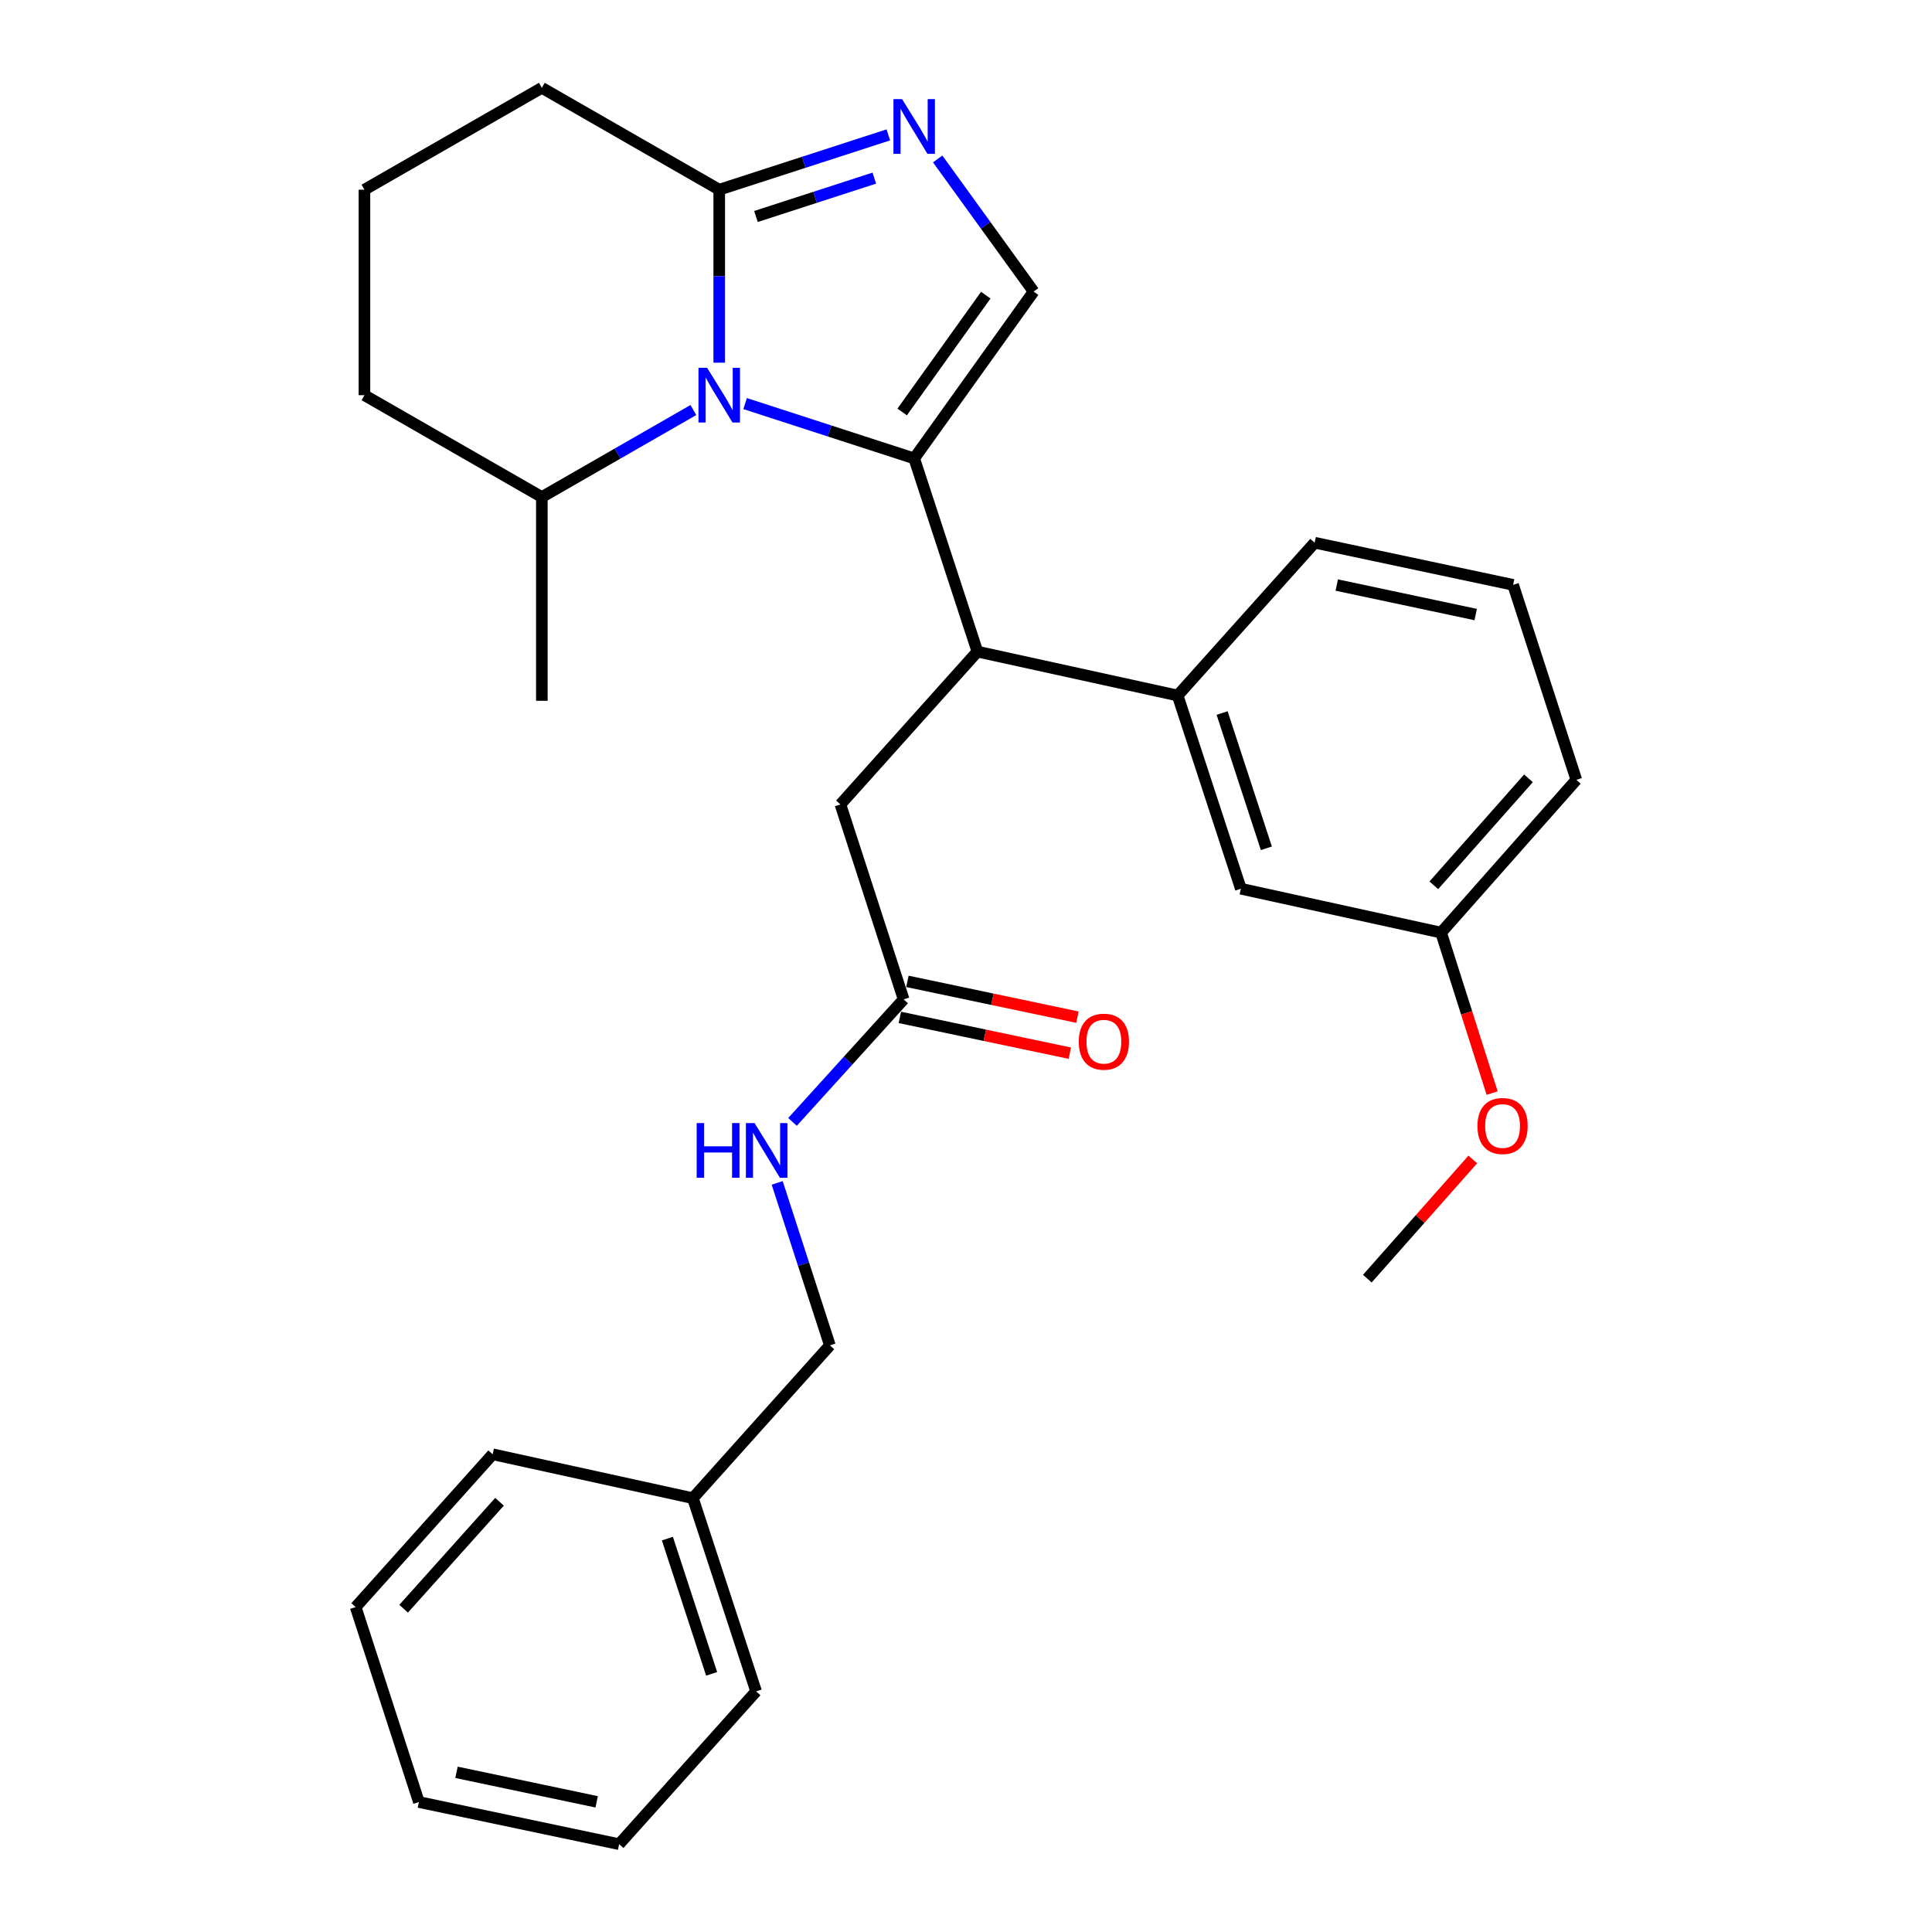 <?xml version='1.0' encoding='iso-8859-1'?>
<svg version='1.1' baseProfile='full'
              xmlns='http://www.w3.org/2000/svg'
                      xmlns:rdkit='http://www.rdkit.org/xml'
                      xmlns:xlink='http://www.w3.org/1999/xlink'
                  xml:space='preserve'
width='1000px' height='1000px' viewBox='0 0 1000 1000'>
<!-- END OF HEADER -->
<rect style='opacity:1.0;fill:#FFFFFF;stroke:none' width='1000' height='1000' x='0' y='0'> </rect>
<path class='bond-0' d='M 188.635,98.185 L 188.635,204.546' style='fill:none;fill-rule:evenodd;stroke:#000000;stroke-width:6px;stroke-linecap:butt;stroke-linejoin:miter;stroke-opacity:1' />
<path class='bond-1' d='M 188.635,98.185 L 280.461,45.455' style='fill:none;fill-rule:evenodd;stroke:#000000;stroke-width:6px;stroke-linecap:butt;stroke-linejoin:miter;stroke-opacity:1' />
<path class='bond-2' d='M 188.635,204.546 L 280.461,257.277' style='fill:none;fill-rule:evenodd;stroke:#000000;stroke-width:6px;stroke-linecap:butt;stroke-linejoin:miter;stroke-opacity:1' />
<path class='bond-3' d='M 280.461,257.277 L 280.461,362.727' style='fill:none;fill-rule:evenodd;stroke:#000000;stroke-width:6px;stroke-linecap:butt;stroke-linejoin:miter;stroke-opacity:1' />
<path class='bond-4' d='M 280.461,257.277 L 319.675,234.755' style='fill:none;fill-rule:evenodd;stroke:#000000;stroke-width:6px;stroke-linecap:butt;stroke-linejoin:miter;stroke-opacity:1' />
<path class='bond-4' d='M 319.675,234.755 L 358.889,212.234' style='fill:none;fill-rule:evenodd;stroke:#0000FF;stroke-width:6px;stroke-linecap:butt;stroke-linejoin:miter;stroke-opacity:1' />
<path class='bond-5' d='M 280.461,45.455 L 372.276,98.185' style='fill:none;fill-rule:evenodd;stroke:#000000;stroke-width:6px;stroke-linecap:butt;stroke-linejoin:miter;stroke-opacity:1' />
<path class='bond-6' d='M 372.276,98.185 L 372.276,142.956' style='fill:none;fill-rule:evenodd;stroke:#000000;stroke-width:6px;stroke-linecap:butt;stroke-linejoin:miter;stroke-opacity:1' />
<path class='bond-6' d='M 372.276,142.956 L 372.276,187.727' style='fill:none;fill-rule:evenodd;stroke:#0000FF;stroke-width:6px;stroke-linecap:butt;stroke-linejoin:miter;stroke-opacity:1' />
<path class='bond-7' d='M 372.276,98.185 L 416.034,84' style='fill:none;fill-rule:evenodd;stroke:#000000;stroke-width:6px;stroke-linecap:butt;stroke-linejoin:miter;stroke-opacity:1' />
<path class='bond-7' d='M 416.034,84 L 459.793,69.815' style='fill:none;fill-rule:evenodd;stroke:#0000FF;stroke-width:6px;stroke-linecap:butt;stroke-linejoin:miter;stroke-opacity:1' />
<path class='bond-7' d='M 391.28,112.056 L 421.911,102.127' style='fill:none;fill-rule:evenodd;stroke:#000000;stroke-width:6px;stroke-linecap:butt;stroke-linejoin:miter;stroke-opacity:1' />
<path class='bond-7' d='M 421.911,102.127 L 452.541,92.197' style='fill:none;fill-rule:evenodd;stroke:#0000FF;stroke-width:6px;stroke-linecap:butt;stroke-linejoin:miter;stroke-opacity:1' />
<path class='bond-8' d='M 385.668,208.89 L 429.426,223.085' style='fill:none;fill-rule:evenodd;stroke:#0000FF;stroke-width:6px;stroke-linecap:butt;stroke-linejoin:miter;stroke-opacity:1' />
<path class='bond-8' d='M 429.426,223.085 L 473.185,237.279' style='fill:none;fill-rule:evenodd;stroke:#000000;stroke-width:6px;stroke-linecap:butt;stroke-linejoin:miter;stroke-opacity:1' />
<path class='bond-9' d='M 473.185,237.279 L 534.998,150.916' style='fill:none;fill-rule:evenodd;stroke:#000000;stroke-width:6px;stroke-linecap:butt;stroke-linejoin:miter;stroke-opacity:1' />
<path class='bond-9' d='M 466.961,213.234 L 510.231,152.779' style='fill:none;fill-rule:evenodd;stroke:#000000;stroke-width:6px;stroke-linecap:butt;stroke-linejoin:miter;stroke-opacity:1' />
<path class='bond-10' d='M 473.185,237.279 L 505.907,337.277' style='fill:none;fill-rule:evenodd;stroke:#000000;stroke-width:6px;stroke-linecap:butt;stroke-linejoin:miter;stroke-opacity:1' />
<path class='bond-11' d='M 534.998,150.916 L 510.167,116.593' style='fill:none;fill-rule:evenodd;stroke:#000000;stroke-width:6px;stroke-linecap:butt;stroke-linejoin:miter;stroke-opacity:1' />
<path class='bond-11' d='M 510.167,116.593 L 485.336,82.27' style='fill:none;fill-rule:evenodd;stroke:#0000FF;stroke-width:6px;stroke-linecap:butt;stroke-linejoin:miter;stroke-opacity:1' />
<path class='bond-12' d='M 467.722,517.277 L 438.958,548.992' style='fill:none;fill-rule:evenodd;stroke:#000000;stroke-width:6px;stroke-linecap:butt;stroke-linejoin:miter;stroke-opacity:1' />
<path class='bond-12' d='M 438.958,548.992 L 410.194,580.706' style='fill:none;fill-rule:evenodd;stroke:#0000FF;stroke-width:6px;stroke-linecap:butt;stroke-linejoin:miter;stroke-opacity:1' />
<path class='bond-13' d='M 465.76,526.6 L 509.756,535.862' style='fill:none;fill-rule:evenodd;stroke:#000000;stroke-width:6px;stroke-linecap:butt;stroke-linejoin:miter;stroke-opacity:1' />
<path class='bond-13' d='M 509.756,535.862 L 553.752,545.124' style='fill:none;fill-rule:evenodd;stroke:#FF0000;stroke-width:6px;stroke-linecap:butt;stroke-linejoin:miter;stroke-opacity:1' />
<path class='bond-13' d='M 469.685,507.954 L 513.681,517.216' style='fill:none;fill-rule:evenodd;stroke:#000000;stroke-width:6px;stroke-linecap:butt;stroke-linejoin:miter;stroke-opacity:1' />
<path class='bond-13' d='M 513.681,517.216 L 557.677,526.478' style='fill:none;fill-rule:evenodd;stroke:#FF0000;stroke-width:6px;stroke-linecap:butt;stroke-linejoin:miter;stroke-opacity:1' />
<path class='bond-14' d='M 467.722,517.277 L 435,416.368' style='fill:none;fill-rule:evenodd;stroke:#000000;stroke-width:6px;stroke-linecap:butt;stroke-linejoin:miter;stroke-opacity:1' />
<path class='bond-15' d='M 505.907,337.277 L 435,416.368' style='fill:none;fill-rule:evenodd;stroke:#000000;stroke-width:6px;stroke-linecap:butt;stroke-linejoin:miter;stroke-opacity:1' />
<path class='bond-16' d='M 505.907,337.277 L 609.547,359.996' style='fill:none;fill-rule:evenodd;stroke:#000000;stroke-width:6px;stroke-linecap:butt;stroke-linejoin:miter;stroke-opacity:1' />
<path class='bond-17' d='M 609.547,359.996 L 642.27,460.005' style='fill:none;fill-rule:evenodd;stroke:#000000;stroke-width:6px;stroke-linecap:butt;stroke-linejoin:miter;stroke-opacity:1' />
<path class='bond-17' d='M 632.566,369.071 L 655.472,439.078' style='fill:none;fill-rule:evenodd;stroke:#000000;stroke-width:6px;stroke-linecap:butt;stroke-linejoin:miter;stroke-opacity:1' />
<path class='bond-18' d='M 609.547,359.996 L 680.455,280.905' style='fill:none;fill-rule:evenodd;stroke:#000000;stroke-width:6px;stroke-linecap:butt;stroke-linejoin:miter;stroke-opacity:1' />
<path class='bond-19' d='M 642.27,460.005 L 745.91,482.723' style='fill:none;fill-rule:evenodd;stroke:#000000;stroke-width:6px;stroke-linecap:butt;stroke-linejoin:miter;stroke-opacity:1' />
<path class='bond-20' d='M 680.455,280.905 L 783.184,302.724' style='fill:none;fill-rule:evenodd;stroke:#000000;stroke-width:6px;stroke-linecap:butt;stroke-linejoin:miter;stroke-opacity:1' />
<path class='bond-20' d='M 691.905,302.818 L 763.816,318.091' style='fill:none;fill-rule:evenodd;stroke:#000000;stroke-width:6px;stroke-linecap:butt;stroke-linejoin:miter;stroke-opacity:1' />
<path class='bond-21' d='M 745.91,482.723 L 759.121,524.256' style='fill:none;fill-rule:evenodd;stroke:#000000;stroke-width:6px;stroke-linecap:butt;stroke-linejoin:miter;stroke-opacity:1' />
<path class='bond-21' d='M 759.121,524.256 L 772.332,565.789' style='fill:none;fill-rule:evenodd;stroke:#FF0000;stroke-width:6px;stroke-linecap:butt;stroke-linejoin:miter;stroke-opacity:1' />
<path class='bond-22' d='M 745.91,482.723 L 815.907,403.633' style='fill:none;fill-rule:evenodd;stroke:#000000;stroke-width:6px;stroke-linecap:butt;stroke-linejoin:miter;stroke-opacity:1' />
<path class='bond-22' d='M 742.14,458.231 L 791.138,402.867' style='fill:none;fill-rule:evenodd;stroke:#000000;stroke-width:6px;stroke-linecap:butt;stroke-linejoin:miter;stroke-opacity:1' />
<path class='bond-23' d='M 783.184,302.724 L 815.907,403.633' style='fill:none;fill-rule:evenodd;stroke:#000000;stroke-width:6px;stroke-linecap:butt;stroke-linejoin:miter;stroke-opacity:1' />
<path class='bond-24' d='M 762.322,600.133 L 735.024,630.978' style='fill:none;fill-rule:evenodd;stroke:#FF0000;stroke-width:6px;stroke-linecap:butt;stroke-linejoin:miter;stroke-opacity:1' />
<path class='bond-24' d='M 735.024,630.978 L 707.725,661.823' style='fill:none;fill-rule:evenodd;stroke:#000000;stroke-width:6px;stroke-linecap:butt;stroke-linejoin:miter;stroke-opacity:1' />
<path class='bond-25' d='M 402.269,612.269 L 415.908,654.318' style='fill:none;fill-rule:evenodd;stroke:#0000FF;stroke-width:6px;stroke-linecap:butt;stroke-linejoin:miter;stroke-opacity:1' />
<path class='bond-25' d='M 415.908,654.318 L 429.548,696.366' style='fill:none;fill-rule:evenodd;stroke:#000000;stroke-width:6px;stroke-linecap:butt;stroke-linejoin:miter;stroke-opacity:1' />
<path class='bond-26' d='M 429.548,696.366 L 358.641,775.456' style='fill:none;fill-rule:evenodd;stroke:#000000;stroke-width:6px;stroke-linecap:butt;stroke-linejoin:miter;stroke-opacity:1' />
<path class='bond-27' d='M 358.641,775.456 L 255,752.728' style='fill:none;fill-rule:evenodd;stroke:#000000;stroke-width:6px;stroke-linecap:butt;stroke-linejoin:miter;stroke-opacity:1' />
<path class='bond-28' d='M 358.641,775.456 L 391.363,875.455' style='fill:none;fill-rule:evenodd;stroke:#000000;stroke-width:6px;stroke-linecap:butt;stroke-linejoin:miter;stroke-opacity:1' />
<path class='bond-28' d='M 345.439,796.382 L 368.344,866.381' style='fill:none;fill-rule:evenodd;stroke:#000000;stroke-width:6px;stroke-linecap:butt;stroke-linejoin:miter;stroke-opacity:1' />
<path class='bond-29' d='M 184.093,831.818 L 255,752.728' style='fill:none;fill-rule:evenodd;stroke:#000000;stroke-width:6px;stroke-linecap:butt;stroke-linejoin:miter;stroke-opacity:1' />
<path class='bond-29' d='M 208.917,832.675 L 258.553,777.311' style='fill:none;fill-rule:evenodd;stroke:#000000;stroke-width:6px;stroke-linecap:butt;stroke-linejoin:miter;stroke-opacity:1' />
<path class='bond-30' d='M 184.093,831.818 L 216.816,932.727' style='fill:none;fill-rule:evenodd;stroke:#000000;stroke-width:6px;stroke-linecap:butt;stroke-linejoin:miter;stroke-opacity:1' />
<path class='bond-31' d='M 391.363,875.455 L 320.456,954.545' style='fill:none;fill-rule:evenodd;stroke:#000000;stroke-width:6px;stroke-linecap:butt;stroke-linejoin:miter;stroke-opacity:1' />
<path class='bond-32' d='M 320.456,954.545 L 216.816,932.727' style='fill:none;fill-rule:evenodd;stroke:#000000;stroke-width:6px;stroke-linecap:butt;stroke-linejoin:miter;stroke-opacity:1' />
<path class='bond-32' d='M 308.835,932.626 L 236.287,917.353' style='fill:none;fill-rule:evenodd;stroke:#000000;stroke-width:6px;stroke-linecap:butt;stroke-linejoin:miter;stroke-opacity:1' />
<path  class='atom-5' d='M 366.016 190.386
L 375.296 205.386
Q 376.216 206.866, 377.696 209.546
Q 379.176 212.226, 379.256 212.386
L 379.256 190.386
L 383.016 190.386
L 383.016 218.706
L 379.136 218.706
L 369.176 202.306
Q 368.016 200.386, 366.776 198.186
Q 365.576 195.986, 365.216 195.306
L 365.216 218.706
L 361.536 218.706
L 361.536 190.386
L 366.016 190.386
' fill='#0000FF'/>
<path  class='atom-8' d='M 466.925 51.313
L 476.205 66.313
Q 477.125 67.793, 478.605 70.473
Q 480.085 73.153, 480.165 73.313
L 480.165 51.313
L 483.925 51.313
L 483.925 79.633
L 480.045 79.633
L 470.085 63.233
Q 468.925 61.313, 467.685 59.113
Q 466.485 56.913, 466.125 56.233
L 466.125 79.633
L 462.445 79.633
L 462.445 51.313
L 466.925 51.313
' fill='#0000FF'/>
<path  class='atom-10' d='M 558.362 539.175
Q 558.362 532.375, 561.722 528.575
Q 565.082 524.775, 571.362 524.775
Q 577.642 524.775, 581.002 528.575
Q 584.362 532.375, 584.362 539.175
Q 584.362 546.055, 580.962 549.975
Q 577.562 553.855, 571.362 553.855
Q 565.122 553.855, 561.722 549.975
Q 558.362 546.095, 558.362 539.175
M 571.362 550.655
Q 575.682 550.655, 578.002 547.775
Q 580.362 544.855, 580.362 539.175
Q 580.362 533.615, 578.002 530.815
Q 575.682 527.975, 571.362 527.975
Q 567.042 527.975, 564.682 530.775
Q 562.362 533.575, 562.362 539.175
Q 562.362 544.895, 564.682 547.775
Q 567.042 550.655, 571.362 550.655
' fill='#FF0000'/>
<path  class='atom-19' d='M 764.722 582.812
Q 764.722 576.012, 768.082 572.212
Q 771.442 568.412, 777.722 568.412
Q 784.002 568.412, 787.362 572.212
Q 790.722 576.012, 790.722 582.812
Q 790.722 589.692, 787.322 593.612
Q 783.922 597.492, 777.722 597.492
Q 771.482 597.492, 768.082 593.612
Q 764.722 589.732, 764.722 582.812
M 777.722 594.292
Q 782.042 594.292, 784.362 591.412
Q 786.722 588.492, 786.722 582.812
Q 786.722 577.252, 784.362 574.452
Q 782.042 571.612, 777.722 571.612
Q 773.402 571.612, 771.042 574.412
Q 768.722 577.212, 768.722 582.812
Q 768.722 588.532, 771.042 591.412
Q 773.402 594.292, 777.722 594.292
' fill='#FF0000'/>
<path  class='atom-22' d='M 360.595 581.297
L 364.435 581.297
L 364.435 593.337
L 378.915 593.337
L 378.915 581.297
L 382.755 581.297
L 382.755 609.617
L 378.915 609.617
L 378.915 596.537
L 364.435 596.537
L 364.435 609.617
L 360.595 609.617
L 360.595 581.297
' fill='#0000FF'/>
<path  class='atom-22' d='M 390.555 581.297
L 399.835 596.297
Q 400.755 597.777, 402.235 600.457
Q 403.715 603.137, 403.795 603.297
L 403.795 581.297
L 407.555 581.297
L 407.555 609.617
L 403.675 609.617
L 393.715 593.217
Q 392.555 591.297, 391.315 589.097
Q 390.115 586.897, 389.755 586.217
L 389.755 609.617
L 386.075 609.617
L 386.075 581.297
L 390.555 581.297
' fill='#0000FF'/>
</svg>
